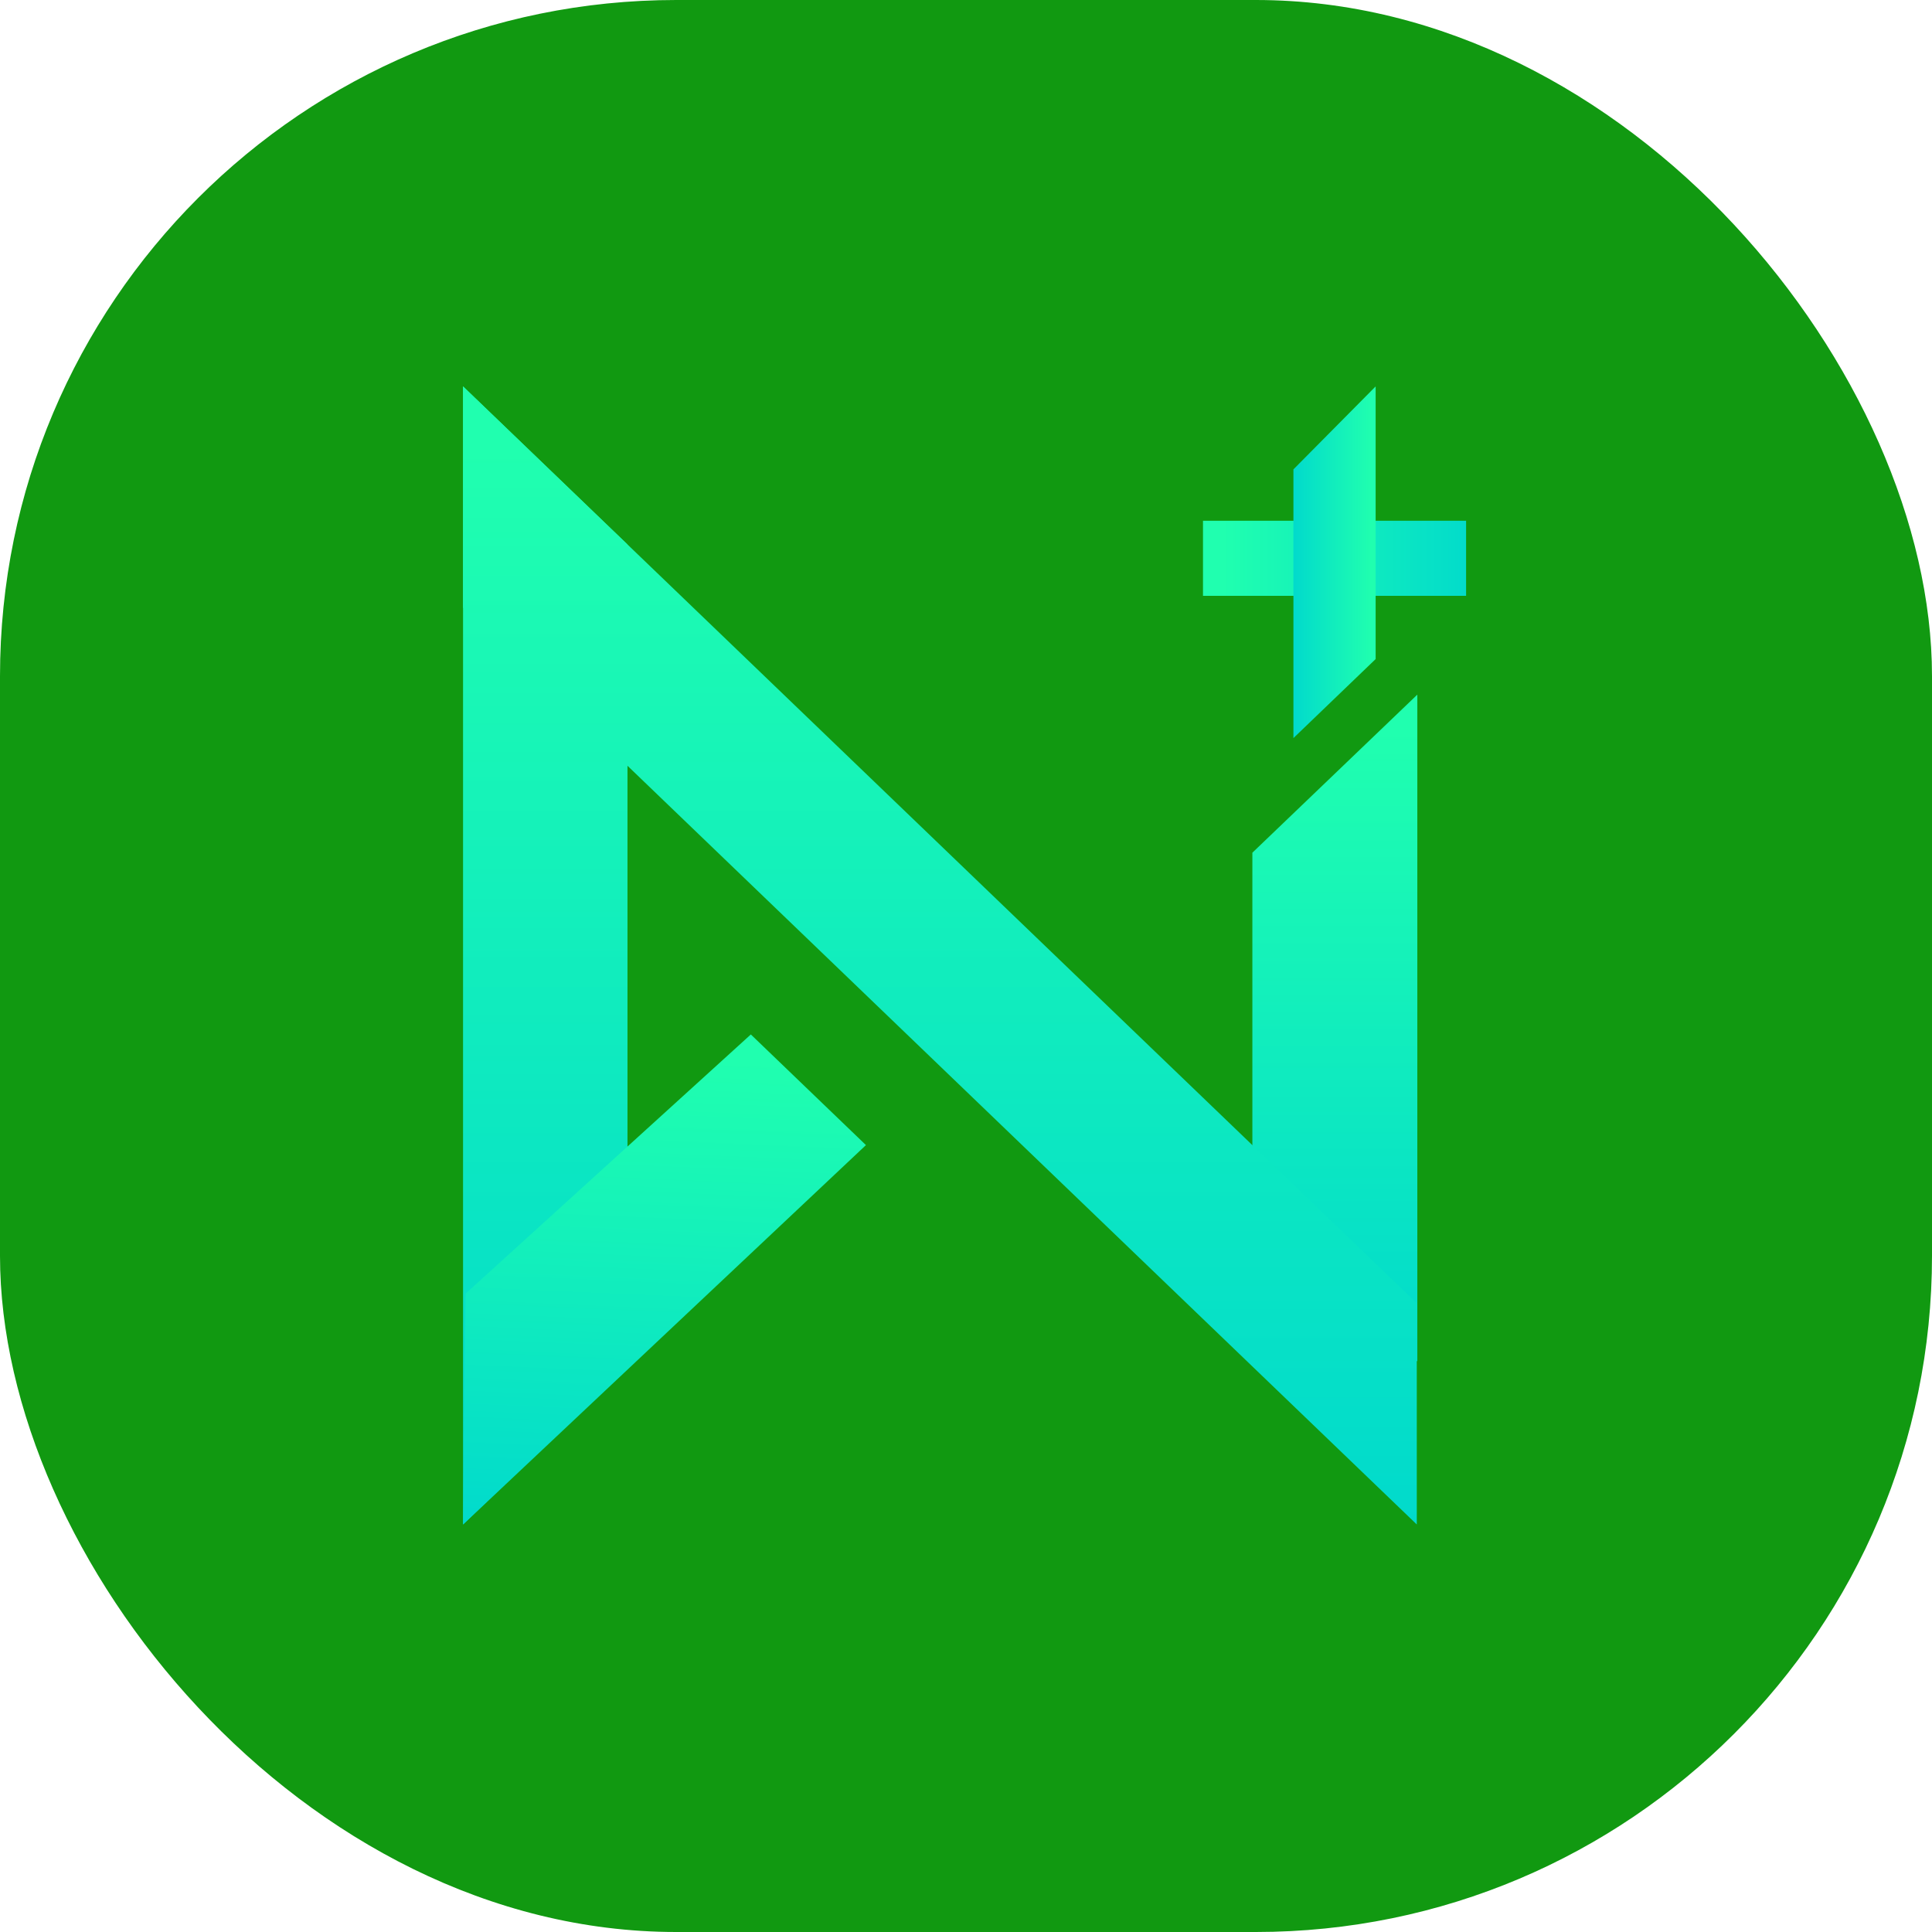 <svg xmlns="http://www.w3.org/2000/svg" version="1.1" xmlns:xlink="http://www.w3.org/1999/xlink" width="1000" height="1000"><g clip-path="url(#SvgjsClipPath1071)"><rect width="1000" height="1000" fill="#19173"></rect><g transform="matrix(6.452,0,0,6.452,235.484,200)"><svg xmlns="http://www.w3.org/2000/svg" version="1.1" xmlns:xlink="http://www.w3.org/1999/xlink" width="82" height="93"><svg width="82" height="93" viewBox="0 0 82 93" fill="none" xmlns="http://www.w3.org/2000/svg">
<path fill-rule="evenodd" clip-rule="evenodd" d="M60.01 10.779L81.117 10.779V16.803L60.01 16.803V10.779Z" fill="url(#paint0_linear)"></path>
<path fill-rule="evenodd" clip-rule="evenodd" d="M73.86 0L73.86 21.874L67.264 28.214L67.264 6.657L73.86 0Z" fill="url(#paint1_linear)"></path>
<path fill-rule="evenodd" clip-rule="evenodd" d="M63.971 37.408L77.204 24.727L77.204 78.21L63.971 71.553L63.971 37.408Z" fill="url(#paint2_linear)"></path>
<path fill-rule="evenodd" clip-rule="evenodd" d="M0.649 17.753V0L77.161 73.547V91.3L0.649 17.753Z" fill="url(#paint3_linear)"></path>
<path fill-rule="evenodd" clip-rule="evenodd" d="M0.649 0L13.841 12.681L13.841 78.62L0.649 91.3L0.649 0Z" fill="url(#paint4_linear)"></path>
<path fill-rule="evenodd" clip-rule="evenodd" d="M0.651 91.299L32.971 60.865L23.736 51.989L0.856 72.779L0.651 91.299Z" fill="url(#paint5_linear)"></path>
<defs>
<linearGradient id="paint0_linear" x1="61.574" y1="14.146" x2="82.223" y2="14.146" gradientUnits="userSpaceOnUse">
<stop stop-color="#20FFAF"></stop>
<stop offset="1" stop-color="#01DACC"></stop>
</linearGradient>
<linearGradient id="paint1_linear" x1="73.526" y1="3.75" x2="67.239" y2="3.75" gradientUnits="userSpaceOnUse">
<stop stop-color="#20FFAF"></stop>
<stop offset="1" stop-color="#01DACC"></stop>
</linearGradient>
<linearGradient id="paint2_linear" x1="65.73" y1="27.44" x2="65.73" y2="78.416" gradientUnits="userSpaceOnUse">
<stop stop-color="#20FFAF"></stop>
<stop offset="1" stop-color="#01DACC"></stop>
</linearGradient>
<linearGradient id="paint3_linear" x1="10.819" y1="4.63" x2="10.819" y2="91.652" gradientUnits="userSpaceOnUse">
<stop stop-color="#20FFAF"></stop>
<stop offset="1" stop-color="#01DACC"></stop>
</linearGradient>
<linearGradient id="paint4_linear" x1="2.403" y1="4.63" x2="2.403" y2="91.652" gradientUnits="userSpaceOnUse">
<stop stop-color="#20FFAF"></stop>
<stop offset="1" stop-color="#01DACC"></stop>
</linearGradient>
<linearGradient id="paint5_linear" x1="5.956" y1="53.264" x2="4.297" y2="91.612" gradientUnits="userSpaceOnUse">
<stop stop-color="#20FFAF"></stop>
<stop offset="1" stop-color="#01DACC"></stop>
</linearGradient>
<clipPath id="SvgjsClipPath1071"><rect width="1000" height="1000" x="0" y="0" rx="350" ry="350"></rect></clipPath></defs>
</svg></svg></g></g></svg>